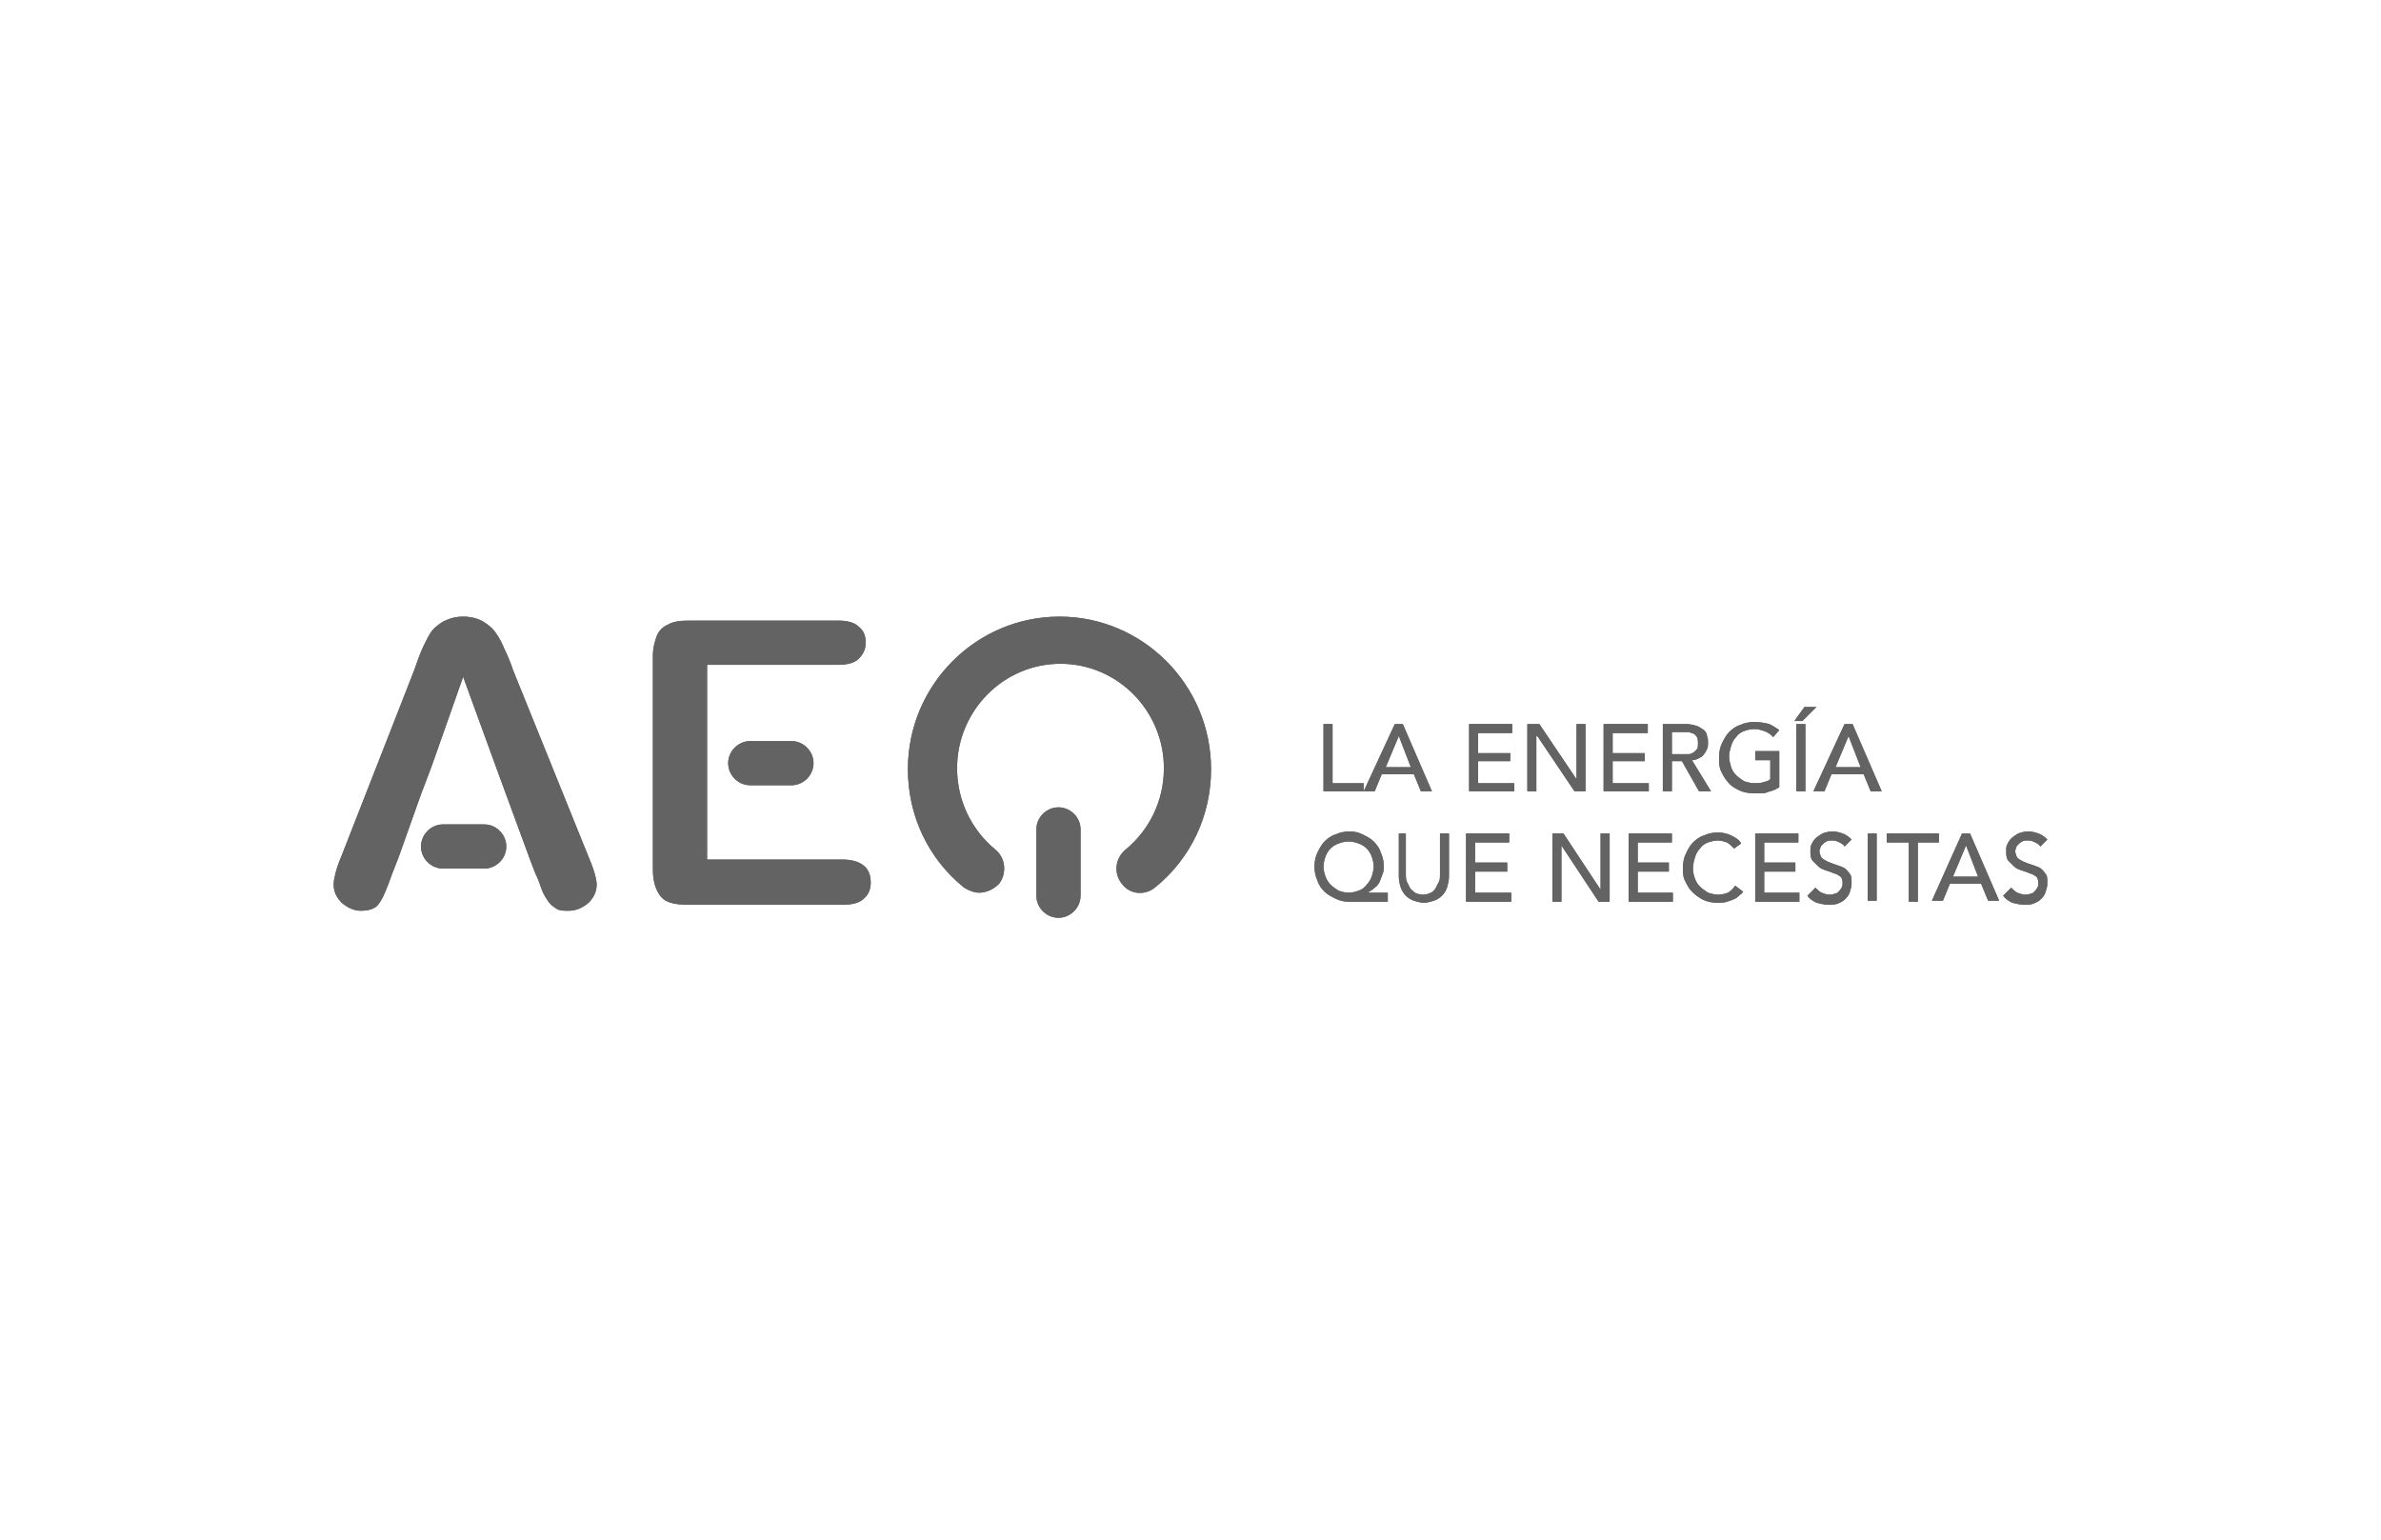 <svg xmlns="http://www.w3.org/2000/svg" xmlns:xlink="http://www.w3.org/1999/xlink" width="300" viewBox="0 0 224.88 145.5" height="194" preserveAspectRatio="xMidYMid meet"><defs><clipPath id="d726df128a"><path d="M 31.32 58.27 L 115 58.27 L 115 86.672 L 31.32 86.672 Z M 31.32 58.27 " clip-rule="nonzero"></path></clipPath><clipPath id="a2e158ba06"><path d="M 97 76 L 103 76 L 103 86.672 L 97 86.672 Z M 97 76 " clip-rule="nonzero"></path></clipPath><clipPath id="c7d3b26ae5"><path d="M 189 78 L 193.512 78 L 193.512 86 L 189 86 Z M 189 78 " clip-rule="nonzero"></path></clipPath><clipPath id="638c0b06fb"><path d="M 31.32 58.27 L 115 58.27 L 115 86.672 L 31.32 86.672 Z M 31.32 58.27 " clip-rule="nonzero"></path></clipPath><clipPath id="846279dab1"><path d="M 97 76 L 103 76 L 103 86.672 L 97 86.672 Z M 97 76 " clip-rule="nonzero"></path></clipPath><clipPath id="070ccd5791"><path d="M 189 78 L 193.512 78 L 193.512 86 L 189 86 Z M 189 78 " clip-rule="nonzero"></path></clipPath></defs><g clip-path="url(#d726df128a)"><path fill="#636363" d="M 55.469 80.754 L 48.449 63.391 C 48.164 62.539 47.879 61.875 47.598 61.305 C 47.406 60.832 47.121 60.262 46.836 59.883 C 46.551 59.406 46.078 59.027 45.605 58.742 C 45.129 58.457 44.465 58.27 43.707 58.27 C 42.949 58.27 42.379 58.457 41.809 58.742 C 41.336 59.027 40.859 59.406 40.574 59.883 C 40.293 60.355 40.008 60.926 39.723 61.59 C 39.438 62.254 39.246 62.918 39.059 63.391 L 32.227 80.848 C 31.941 81.512 31.754 82.082 31.656 82.461 C 31.562 82.84 31.469 83.219 31.469 83.598 C 31.469 84.262 31.754 84.832 32.227 85.309 C 32.797 85.781 33.367 86.066 34.031 86.066 C 34.789 86.066 35.453 85.875 35.738 85.402 C 36.117 84.926 36.496 83.98 36.969 82.652 L 37.633 80.941 L 39.723 75.062 L 40.195 73.828 L 40.766 72.309 L 43.707 63.961 L 47.027 73.07 L 50.062 81.324 L 50.535 82.555 C 50.727 82.934 50.918 83.41 51.105 83.98 C 51.297 84.547 51.582 84.926 51.77 85.211 C 51.961 85.496 52.246 85.688 52.527 85.875 C 52.812 86.066 53.191 86.066 53.668 86.066 C 54.426 86.066 54.996 85.781 55.566 85.309 C 56.039 84.832 56.324 84.262 56.324 83.598 C 56.324 83.031 56.039 82.082 55.469 80.754 Z M 45.699 82.082 L 41.809 82.082 C 40.672 82.082 39.723 81.133 39.723 79.996 C 39.723 78.855 40.672 77.906 41.809 77.906 L 45.699 77.906 C 46.836 77.906 47.785 78.855 47.785 79.996 C 47.785 81.133 46.836 82.082 45.699 82.082 Z M 79.566 81.227 L 66.758 81.227 L 66.758 62.824 L 79.188 62.824 C 80.043 62.824 80.707 62.633 81.086 62.254 C 81.465 61.875 81.75 61.398 81.75 60.734 C 81.75 60.07 81.559 59.598 81.086 59.219 C 80.707 58.84 80.043 58.648 79.188 58.648 L 64.957 58.648 C 64.199 58.648 63.535 58.742 63.059 59.027 C 62.586 59.219 62.207 59.598 62.016 60.07 C 61.828 60.547 61.637 61.211 61.637 61.969 L 61.637 82.176 C 61.637 83.316 61.922 84.168 62.395 84.738 C 62.871 85.309 63.723 85.496 64.957 85.496 L 79.66 85.496 C 80.516 85.496 81.18 85.309 81.559 84.926 C 82.035 84.547 82.223 83.98 82.223 83.41 C 82.223 82.746 82.035 82.176 81.559 81.797 C 81.086 81.418 80.422 81.227 79.566 81.227 Z M 74.73 74.207 L 70.84 74.207 C 69.699 74.207 68.75 73.258 68.75 72.121 C 68.75 70.98 69.699 70.031 70.84 70.031 L 74.73 70.031 C 75.867 70.031 76.816 70.98 76.816 72.121 C 76.816 73.258 75.867 74.207 74.73 74.207 Z M 92.469 84.359 C 91.996 84.359 91.52 84.168 91.047 83.883 C 87.629 81.133 85.734 77.055 85.734 72.688 C 85.734 64.719 92.184 58.27 100.059 58.27 C 107.934 58.27 114.383 64.719 114.383 72.688 C 114.383 77.055 112.488 81.133 109.07 83.883 C 108.121 84.645 106.699 84.547 105.941 83.504 C 105.184 82.555 105.277 81.133 106.32 80.277 C 108.598 78.383 109.926 75.629 109.926 72.594 C 109.926 67.188 105.562 62.727 100.152 62.727 C 94.746 62.727 90.383 67.188 90.383 72.594 C 90.383 75.629 91.711 78.383 93.988 80.277 C 94.938 81.039 95.125 82.461 94.367 83.504 C 93.797 84.074 93.133 84.359 92.469 84.359 Z M 92.469 84.359 " fill-opacity="1" fill-rule="evenodd"></path></g><g clip-path="url(#a2e158ba06)"><path fill="#636363" d="M 102.051 78.383 L 102.051 84.645 C 102.051 85.781 101.102 86.73 99.965 86.73 C 98.824 86.73 97.875 85.781 97.875 84.645 L 97.875 78.383 C 97.875 77.242 98.824 76.293 99.965 76.293 C 101.102 76.293 102.051 77.242 102.051 78.383 " fill-opacity="1" fill-rule="evenodd"></path></g><path fill="#636363" d="M 125.008 68.422 L 125.863 68.422 L 125.863 74.016 L 128.805 74.016 L 128.805 74.777 L 125.008 74.777 Z M 125.008 68.422 " fill-opacity="1" fill-rule="evenodd"></path><path fill="#636363" d="M 133.262 72.5 L 132.125 69.559 L 130.891 72.5 Z M 131.746 68.422 L 132.504 68.422 L 135.254 74.777 L 134.211 74.777 L 133.547 73.164 L 130.512 73.164 L 129.848 74.777 L 128.805 74.777 Z M 131.746 68.422 " fill-opacity="1" fill-rule="evenodd"></path><path fill="#636363" d="M 138.766 68.422 L 142.844 68.422 L 142.844 69.273 L 139.621 69.273 L 139.621 71.172 L 142.656 71.172 L 142.656 71.93 L 139.621 71.93 L 139.621 74.016 L 143.035 74.016 L 143.035 74.777 L 138.766 74.777 Z M 138.766 68.422 " fill-opacity="1" fill-rule="evenodd"></path><path fill="#636363" d="M 144.27 68.422 L 145.406 68.422 L 148.918 73.637 L 148.918 68.422 L 149.77 68.422 L 149.77 74.777 L 148.727 74.777 L 145.215 69.559 L 145.121 69.559 L 145.121 74.777 L 144.27 74.777 Z M 144.27 68.422 " fill-opacity="1" fill-rule="evenodd"></path><path fill="#636363" d="M 151.477 68.422 L 155.652 68.422 L 155.652 69.273 L 152.332 69.273 L 152.332 71.172 L 155.367 71.172 L 155.367 71.93 L 152.332 71.93 L 152.332 74.016 L 155.746 74.016 L 155.746 74.777 L 151.477 74.777 Z M 151.477 68.422 " fill-opacity="1" fill-rule="evenodd"></path><path fill="#636363" d="M 157.93 71.266 L 159.543 71.266 C 159.73 71.266 159.828 71.172 160.016 71.078 C 160.109 70.98 160.207 70.887 160.301 70.793 C 160.395 70.695 160.395 70.508 160.395 70.223 C 160.395 70.031 160.395 69.844 160.301 69.652 C 160.207 69.559 160.109 69.367 160.016 69.367 C 159.922 69.273 159.73 69.273 159.543 69.18 L 157.93 69.18 Z M 157.074 68.422 L 159.258 68.422 C 159.637 68.422 160.016 68.516 160.301 68.609 C 160.586 68.703 160.773 68.895 160.965 68.988 C 161.156 69.18 161.25 69.367 161.25 69.559 C 161.344 69.75 161.344 69.938 161.344 70.223 C 161.344 70.414 161.344 70.602 161.25 70.793 C 161.156 70.98 161.059 71.172 160.965 71.266 C 160.871 71.457 160.68 71.551 160.492 71.645 C 160.301 71.742 160.109 71.836 159.828 71.836 L 161.629 74.777 L 160.492 74.777 L 158.879 71.93 L 157.93 71.93 L 157.93 74.777 L 157.074 74.777 Z M 157.074 68.422 " fill-opacity="1" fill-rule="evenodd"></path><path fill="#636363" d="M 168.078 71.266 L 168.078 74.398 C 167.891 74.492 167.797 74.586 167.512 74.68 C 167.32 74.777 167.133 74.777 166.941 74.871 C 166.75 74.965 166.469 74.965 166.277 74.965 L 165.707 74.965 C 165.141 74.965 164.664 74.871 164.285 74.68 C 163.906 74.492 163.527 74.301 163.242 73.922 C 162.957 73.637 162.766 73.258 162.578 72.879 C 162.387 72.5 162.387 72.023 162.387 71.551 C 162.387 71.078 162.484 70.602 162.672 70.223 C 162.863 69.844 163.051 69.465 163.336 69.18 C 163.621 68.895 164 68.609 164.379 68.516 C 164.758 68.324 165.234 68.23 165.707 68.23 C 166.277 68.23 166.75 68.324 167.133 68.422 C 167.512 68.609 167.797 68.801 168.078 68.988 L 167.512 69.652 C 167.227 69.367 166.941 69.18 166.656 69.086 C 166.371 68.988 166.086 68.895 165.707 68.895 C 165.328 68.895 165.043 68.988 164.758 69.086 C 164.477 69.18 164.191 69.367 164 69.652 C 163.812 69.844 163.621 70.129 163.527 70.508 C 163.43 70.793 163.336 71.172 163.336 71.457 C 163.336 71.836 163.43 72.121 163.527 72.5 C 163.621 72.785 163.812 73.07 164 73.258 C 164.191 73.449 164.477 73.637 164.758 73.828 C 165.043 73.922 165.422 74.016 165.707 74.016 C 165.992 74.016 166.277 74.016 166.562 73.922 C 166.848 73.828 167.035 73.828 167.227 73.637 L 167.227 71.836 L 165.805 71.836 L 165.805 70.98 L 168.078 70.98 Z M 168.078 71.266 " fill-opacity="1" fill-rule="evenodd"></path><path fill="#636363" d="M 169.691 68.422 L 170.547 68.422 L 170.547 74.777 L 169.691 74.777 Z M 170.453 66.809 L 171.59 66.809 L 170.262 68.137 L 169.504 68.137 Z M 170.453 66.809 " fill-opacity="1" fill-rule="evenodd"></path><path fill="#636363" d="M 175.766 72.5 L 174.625 69.559 L 173.395 72.5 Z M 174.246 68.422 L 175.004 68.422 L 177.758 74.777 L 176.715 74.777 L 176.051 73.164 L 173.012 73.164 L 172.348 74.777 L 171.305 74.777 Z M 174.246 68.422 " fill-opacity="1" fill-rule="evenodd"></path><path fill="#636363" d="M 127.383 84.359 C 127.762 84.359 128.047 84.262 128.328 84.168 C 128.613 84.074 128.898 83.883 129.09 83.598 C 129.277 83.41 129.469 83.125 129.562 82.84 C 129.656 82.555 129.754 82.176 129.754 81.891 C 129.754 81.512 129.656 81.227 129.562 80.941 C 129.469 80.66 129.277 80.375 129.09 80.184 C 128.898 79.996 128.613 79.805 128.328 79.711 C 128.047 79.613 127.762 79.52 127.383 79.52 C 127 79.52 126.719 79.613 126.434 79.711 C 126.148 79.805 125.863 79.996 125.672 80.184 C 125.484 80.375 125.293 80.66 125.199 80.941 C 125.105 81.227 125.008 81.512 125.008 81.891 C 125.008 82.27 125.105 82.555 125.199 82.84 C 125.293 83.125 125.484 83.41 125.672 83.598 C 125.863 83.789 126.148 83.98 126.434 84.168 C 126.719 84.262 127 84.359 127.383 84.359 Z M 131.082 85.211 L 127.383 85.211 C 126.906 85.211 126.527 85.117 126.148 84.926 C 125.77 84.738 125.391 84.547 125.105 84.262 C 124.82 83.98 124.535 83.598 124.441 83.219 C 124.25 82.84 124.156 82.367 124.156 81.891 C 124.156 81.418 124.25 80.941 124.441 80.562 C 124.629 80.184 124.82 79.805 125.105 79.52 C 125.391 79.234 125.77 78.949 126.148 78.855 C 126.527 78.668 127 78.57 127.477 78.57 C 127.949 78.57 128.328 78.668 128.711 78.855 C 129.09 79.047 129.469 79.234 129.754 79.52 C 130.039 79.805 130.32 80.184 130.418 80.562 C 130.605 80.941 130.703 81.418 130.703 81.797 C 130.703 82.082 130.703 82.367 130.605 82.555 C 130.512 82.84 130.418 83.031 130.32 83.316 C 130.227 83.504 130.039 83.789 129.848 83.883 C 129.656 84.074 129.469 84.168 129.184 84.359 L 131.082 84.359 Z M 131.082 85.211 " fill-opacity="1" fill-rule="evenodd"></path><path fill="#636363" d="M 132.789 78.762 L 132.789 82.652 C 132.789 82.84 132.789 83.031 132.883 83.316 C 132.977 83.504 133.074 83.695 133.168 83.883 C 133.262 84.074 133.453 84.168 133.641 84.359 C 133.832 84.453 134.117 84.547 134.402 84.547 C 134.688 84.547 134.969 84.453 135.16 84.359 C 135.352 84.262 135.539 84.074 135.633 83.883 C 135.73 83.695 135.824 83.504 135.918 83.316 C 136.016 83.125 136.016 82.934 136.016 82.652 L 136.016 78.762 L 136.867 78.762 L 136.867 82.84 C 136.867 83.219 136.773 83.504 136.68 83.883 C 136.582 84.168 136.395 84.453 136.203 84.645 C 136.016 84.832 135.73 85.023 135.445 85.117 C 135.16 85.211 134.781 85.309 134.496 85.309 C 134.211 85.309 133.832 85.211 133.547 85.117 C 133.262 85.023 132.977 84.832 132.789 84.645 C 132.598 84.453 132.41 84.168 132.312 83.883 C 132.219 83.598 132.125 83.219 132.125 82.84 L 132.125 78.762 Z M 132.789 78.762 " fill-opacity="1" fill-rule="evenodd"></path><path fill="#636363" d="M 138.48 78.762 L 142.559 78.762 L 142.559 79.613 L 139.336 79.613 L 139.336 81.512 L 142.371 81.512 L 142.371 82.367 L 139.336 82.367 L 139.336 84.359 L 142.75 84.359 L 142.75 85.211 L 138.48 85.211 Z M 138.48 78.762 " fill-opacity="1" fill-rule="evenodd"></path><path fill="#636363" d="M 146.641 78.762 L 147.684 78.762 L 151.191 84.074 L 151.191 78.762 L 152.047 78.762 L 152.047 85.211 L 151.004 85.211 L 147.492 79.898 L 147.492 85.211 L 146.641 85.211 Z M 146.641 78.762 " fill-opacity="1" fill-rule="evenodd"></path><path fill="#636363" d="M 153.848 78.762 L 157.93 78.762 L 157.93 79.613 L 154.703 79.613 L 154.703 81.512 L 157.645 81.512 L 157.645 82.367 L 154.703 82.367 L 154.703 84.359 L 158.023 84.359 L 158.023 85.211 L 153.848 85.211 Z M 153.848 78.762 " fill-opacity="1" fill-rule="evenodd"></path><path fill="#636363" d="M 163.812 80.184 C 163.621 79.996 163.43 79.805 163.148 79.613 C 162.863 79.52 162.578 79.426 162.293 79.426 C 161.914 79.426 161.629 79.52 161.344 79.613 C 161.059 79.711 160.773 79.898 160.586 80.184 C 160.395 80.375 160.207 80.66 160.109 81.039 C 160.016 81.324 159.922 81.703 159.922 82.082 C 159.922 82.461 160.016 82.746 160.109 83.031 C 160.207 83.316 160.395 83.598 160.586 83.789 C 160.773 83.98 161.059 84.168 161.344 84.359 C 161.629 84.453 162.008 84.547 162.293 84.547 C 162.672 84.547 162.957 84.453 163.242 84.359 C 163.527 84.168 163.715 83.98 163.906 83.695 L 164.664 84.262 C 164.57 84.359 164.57 84.453 164.379 84.547 C 164.285 84.645 164.094 84.832 163.906 84.926 C 163.715 85.023 163.43 85.117 163.148 85.211 C 162.863 85.309 162.578 85.309 162.199 85.309 C 161.723 85.309 161.25 85.211 160.871 85.023 C 160.492 84.832 160.109 84.547 159.828 84.262 C 159.543 83.98 159.352 83.598 159.164 83.219 C 158.973 82.84 158.973 82.461 158.973 81.988 C 158.973 81.512 159.066 81.039 159.258 80.66 C 159.445 80.277 159.637 79.898 159.922 79.613 C 160.207 79.332 160.586 79.047 160.965 78.949 C 161.344 78.762 161.82 78.668 162.293 78.668 C 162.672 78.668 163.148 78.762 163.527 78.949 C 163.906 79.141 164.285 79.332 164.477 79.711 Z M 163.812 80.184 " fill-opacity="1" fill-rule="evenodd"></path><path fill="#636363" d="M 165.805 78.762 L 169.883 78.762 L 169.883 79.613 L 166.656 79.613 L 166.656 81.512 L 169.598 81.512 L 169.598 82.367 L 166.656 82.367 L 166.656 84.359 L 169.977 84.359 L 169.977 85.211 L 165.805 85.211 Z M 165.805 78.762 " fill-opacity="1" fill-rule="evenodd"></path><path fill="#636363" d="M 171.496 83.883 C 171.684 84.074 171.875 84.262 172.066 84.359 C 172.348 84.453 172.539 84.547 172.824 84.547 C 173.012 84.547 173.109 84.547 173.297 84.453 C 173.488 84.453 173.582 84.359 173.676 84.262 C 173.773 84.168 173.867 84.074 173.961 83.883 C 174.059 83.789 174.059 83.598 174.059 83.41 C 174.059 83.125 173.961 82.934 173.867 82.84 C 173.676 82.746 173.488 82.555 173.297 82.555 C 173.109 82.461 172.824 82.367 172.539 82.27 C 172.254 82.176 171.969 82.082 171.781 81.891 C 171.59 81.703 171.402 81.512 171.211 81.324 C 171.02 81.039 171.02 80.754 171.02 80.375 C 171.02 80.184 171.02 79.996 171.117 79.805 C 171.211 79.613 171.305 79.426 171.496 79.234 C 171.684 79.047 171.875 78.949 172.16 78.762 C 172.445 78.668 172.73 78.57 173.109 78.57 C 173.488 78.57 173.773 78.668 174.059 78.762 C 174.34 78.855 174.625 79.047 174.91 79.332 L 174.246 79.996 C 174.152 79.805 173.961 79.711 173.773 79.613 C 173.582 79.52 173.395 79.426 173.109 79.426 C 172.824 79.426 172.633 79.426 172.539 79.52 C 172.348 79.613 172.254 79.711 172.16 79.805 C 172.066 79.898 171.969 79.996 171.969 80.09 C 171.969 80.184 171.875 80.277 171.875 80.375 C 171.875 80.66 171.969 80.848 172.066 81.039 C 172.254 81.227 172.445 81.324 172.633 81.418 C 172.824 81.512 173.109 81.605 173.395 81.703 C 173.676 81.797 173.961 81.891 174.152 81.988 C 174.34 82.082 174.531 82.27 174.723 82.555 C 174.91 82.746 174.91 83.031 174.91 83.504 C 174.91 83.789 174.816 84.074 174.723 84.359 C 174.625 84.645 174.438 84.832 174.246 85.023 C 174.059 85.211 173.773 85.309 173.582 85.402 C 173.297 85.496 173.012 85.496 172.73 85.496 C 172.348 85.496 171.969 85.402 171.59 85.309 C 171.211 85.117 170.926 84.926 170.738 84.645 Z M 171.496 83.883 " fill-opacity="1" fill-rule="evenodd"></path><path fill="#636363" d="M 176.43 78.762 L 177.281 78.762 L 177.281 85.117 L 176.43 85.117 Z M 176.43 78.762 " fill-opacity="1" fill-rule="nonzero"></path><path fill="#636363" d="M 180.316 79.613 L 178.23 79.613 L 178.23 78.762 L 183.164 78.762 L 183.164 79.613 L 181.172 79.613 L 181.172 85.211 L 180.316 85.211 Z M 180.316 79.613 " fill-opacity="1" fill-rule="evenodd"></path><path fill="#636363" d="M 186.863 82.84 L 185.727 79.898 L 184.492 82.84 Z M 185.348 78.762 L 186.105 78.762 L 188.855 85.117 L 187.812 85.117 L 187.148 83.504 L 184.207 83.504 L 183.543 85.117 L 182.5 85.117 Z M 185.348 78.762 " fill-opacity="1" fill-rule="evenodd"></path><g clip-path="url(#c7d3b26ae5)"><path fill="#636363" d="M 189.996 83.883 C 190.184 84.074 190.375 84.262 190.562 84.359 C 190.848 84.453 191.039 84.547 191.324 84.547 C 191.512 84.547 191.609 84.547 191.797 84.453 C 191.988 84.453 192.082 84.359 192.176 84.262 C 192.273 84.168 192.367 84.074 192.461 83.883 C 192.555 83.789 192.555 83.598 192.555 83.41 C 192.555 83.125 192.461 82.934 192.367 82.84 C 192.176 82.746 191.988 82.555 191.797 82.555 C 191.609 82.461 191.324 82.367 191.039 82.27 C 190.754 82.176 190.469 82.082 190.281 81.891 C 190.09 81.703 189.898 81.512 189.711 81.324 C 189.52 81.039 189.52 80.754 189.52 80.375 C 189.52 80.184 189.52 79.996 189.617 79.805 C 189.711 79.613 189.805 79.426 189.996 79.234 C 190.184 79.047 190.375 78.949 190.66 78.762 C 190.945 78.668 191.227 78.57 191.609 78.57 C 191.988 78.57 192.273 78.668 192.555 78.762 C 192.84 78.855 193.125 79.047 193.41 79.332 L 192.746 79.996 C 192.652 79.805 192.461 79.711 192.273 79.613 C 192.082 79.52 191.891 79.426 191.609 79.426 C 191.324 79.426 191.133 79.426 191.039 79.52 C 190.848 79.613 190.754 79.711 190.66 79.805 C 190.562 79.898 190.469 79.996 190.469 80.09 C 190.469 80.184 190.375 80.277 190.375 80.375 C 190.375 80.66 190.469 80.848 190.562 81.039 C 190.754 81.227 190.945 81.324 191.133 81.418 C 191.324 81.512 191.609 81.605 191.891 81.703 C 192.176 81.797 192.461 81.891 192.652 81.988 C 192.84 82.082 193.031 82.27 193.219 82.555 C 193.41 82.746 193.41 83.031 193.41 83.504 C 193.41 83.789 193.316 84.074 193.219 84.359 C 193.125 84.645 192.938 84.832 192.746 85.023 C 192.555 85.211 192.273 85.309 192.082 85.402 C 191.797 85.496 191.512 85.496 191.227 85.496 C 190.848 85.496 190.469 85.402 190.09 85.309 C 189.711 85.117 189.426 84.926 189.234 84.645 Z M 189.996 83.883 " fill-opacity="1" fill-rule="evenodd"></path></g><g clip-path="url(#638c0b06fb)"><path fill="#636363" d="M 55.469 80.754 L 48.449 63.391 C 48.164 62.539 47.879 61.875 47.598 61.305 C 47.406 60.832 47.121 60.262 46.836 59.883 C 46.551 59.406 46.078 59.027 45.605 58.742 C 45.129 58.457 44.465 58.27 43.707 58.27 C 42.949 58.27 42.379 58.457 41.809 58.742 C 41.336 59.027 40.859 59.406 40.574 59.883 C 40.293 60.355 40.008 60.926 39.723 61.59 C 39.438 62.254 39.246 62.918 39.059 63.391 L 32.227 80.848 C 31.941 81.512 31.754 82.082 31.656 82.461 C 31.562 82.84 31.469 83.219 31.469 83.598 C 31.469 84.262 31.754 84.832 32.227 85.309 C 32.797 85.781 33.367 86.066 34.031 86.066 C 34.789 86.066 35.453 85.875 35.738 85.402 C 36.117 84.926 36.496 83.98 36.969 82.652 L 37.633 80.941 L 39.723 75.062 L 40.195 73.828 L 40.766 72.309 L 43.707 63.961 L 47.027 73.07 L 50.062 81.324 L 50.535 82.555 C 50.727 82.934 50.918 83.41 51.105 83.98 C 51.297 84.547 51.582 84.926 51.77 85.211 C 51.961 85.496 52.246 85.688 52.527 85.875 C 52.812 86.066 53.191 86.066 53.668 86.066 C 54.426 86.066 54.996 85.781 55.566 85.309 C 56.039 84.832 56.324 84.262 56.324 83.598 C 56.324 83.031 56.039 82.082 55.469 80.754 Z M 45.699 82.082 L 41.809 82.082 C 40.672 82.082 39.723 81.133 39.723 79.996 C 39.723 78.855 40.672 77.906 41.809 77.906 L 45.699 77.906 C 46.836 77.906 47.785 78.855 47.785 79.996 C 47.785 81.133 46.836 82.082 45.699 82.082 Z M 79.566 81.227 L 66.758 81.227 L 66.758 62.824 L 79.188 62.824 C 80.043 62.824 80.707 62.633 81.086 62.254 C 81.465 61.875 81.75 61.398 81.75 60.734 C 81.75 60.07 81.559 59.598 81.086 59.219 C 80.707 58.84 80.043 58.648 79.188 58.648 L 64.957 58.648 C 64.199 58.648 63.535 58.742 63.059 59.027 C 62.586 59.219 62.207 59.598 62.016 60.07 C 61.828 60.547 61.637 61.211 61.637 61.969 L 61.637 82.176 C 61.637 83.316 61.922 84.168 62.395 84.738 C 62.871 85.309 63.723 85.496 64.957 85.496 L 79.66 85.496 C 80.516 85.496 81.18 85.309 81.559 84.926 C 82.035 84.547 82.223 83.98 82.223 83.41 C 82.223 82.746 82.035 82.176 81.559 81.797 C 81.086 81.418 80.422 81.227 79.566 81.227 Z M 74.73 74.207 L 70.84 74.207 C 69.699 74.207 68.75 73.258 68.75 72.121 C 68.75 70.98 69.699 70.031 70.84 70.031 L 74.73 70.031 C 75.867 70.031 76.816 70.98 76.816 72.121 C 76.816 73.258 75.867 74.207 74.73 74.207 Z M 92.469 84.359 C 91.996 84.359 91.52 84.168 91.047 83.883 C 87.629 81.133 85.734 77.055 85.734 72.688 C 85.734 64.719 92.184 58.27 100.059 58.27 C 107.934 58.27 114.383 64.719 114.383 72.688 C 114.383 77.055 112.488 81.133 109.07 83.883 C 108.121 84.645 106.699 84.547 105.941 83.504 C 105.184 82.555 105.277 81.133 106.32 80.277 C 108.598 78.383 109.926 75.629 109.926 72.594 C 109.926 67.188 105.562 62.727 100.152 62.727 C 94.746 62.727 90.383 67.188 90.383 72.594 C 90.383 75.629 91.711 78.383 93.988 80.277 C 94.938 81.039 95.125 82.461 94.367 83.504 C 93.797 84.074 93.133 84.359 92.469 84.359 Z M 92.469 84.359 " fill-opacity="1" fill-rule="evenodd"></path></g><g clip-path="url(#846279dab1)"><path fill="#636363" d="M 102.051 78.383 L 102.051 84.645 C 102.051 85.781 101.102 86.73 99.965 86.73 C 98.824 86.73 97.875 85.781 97.875 84.645 L 97.875 78.383 C 97.875 77.242 98.824 76.293 99.965 76.293 C 101.102 76.293 102.051 77.242 102.051 78.383 " fill-opacity="1" fill-rule="evenodd"></path></g><path fill="#636363" d="M 125.008 68.422 L 125.863 68.422 L 125.863 74.016 L 128.805 74.016 L 128.805 74.777 L 125.008 74.777 Z M 125.008 68.422 " fill-opacity="1" fill-rule="evenodd"></path><path fill="#636363" d="M 133.262 72.5 L 132.125 69.559 L 130.891 72.5 Z M 131.746 68.422 L 132.504 68.422 L 135.254 74.777 L 134.211 74.777 L 133.547 73.164 L 130.512 73.164 L 129.848 74.777 L 128.805 74.777 Z M 131.746 68.422 " fill-opacity="1" fill-rule="evenodd"></path><path fill="#636363" d="M 138.766 68.422 L 142.844 68.422 L 142.844 69.273 L 139.621 69.273 L 139.621 71.172 L 142.656 71.172 L 142.656 71.93 L 139.621 71.93 L 139.621 74.016 L 143.035 74.016 L 143.035 74.777 L 138.766 74.777 Z M 138.766 68.422 " fill-opacity="1" fill-rule="evenodd"></path><path fill="#636363" d="M 144.27 68.422 L 145.406 68.422 L 148.918 73.637 L 148.918 68.422 L 149.77 68.422 L 149.77 74.777 L 148.727 74.777 L 145.215 69.559 L 145.121 69.559 L 145.121 74.777 L 144.27 74.777 Z M 144.27 68.422 " fill-opacity="1" fill-rule="evenodd"></path><path fill="#636363" d="M 151.477 68.422 L 155.652 68.422 L 155.652 69.273 L 152.332 69.273 L 152.332 71.172 L 155.367 71.172 L 155.367 71.93 L 152.332 71.93 L 152.332 74.016 L 155.746 74.016 L 155.746 74.777 L 151.477 74.777 Z M 151.477 68.422 " fill-opacity="1" fill-rule="evenodd"></path><path fill="#636363" d="M 157.93 71.266 L 159.543 71.266 C 159.73 71.266 159.828 71.172 160.016 71.078 C 160.109 70.98 160.207 70.887 160.301 70.793 C 160.395 70.695 160.395 70.508 160.395 70.223 C 160.395 70.031 160.395 69.844 160.301 69.652 C 160.207 69.559 160.109 69.367 160.016 69.367 C 159.922 69.273 159.73 69.273 159.543 69.18 L 157.93 69.18 Z M 157.074 68.422 L 159.258 68.422 C 159.637 68.422 160.016 68.516 160.301 68.609 C 160.586 68.703 160.773 68.895 160.965 68.988 C 161.156 69.18 161.25 69.367 161.25 69.559 C 161.344 69.75 161.344 69.938 161.344 70.223 C 161.344 70.414 161.344 70.602 161.25 70.793 C 161.156 70.98 161.059 71.172 160.965 71.266 C 160.871 71.457 160.68 71.551 160.492 71.645 C 160.301 71.742 160.109 71.836 159.828 71.836 L 161.629 74.777 L 160.492 74.777 L 158.879 71.93 L 157.93 71.93 L 157.93 74.777 L 157.074 74.777 Z M 157.074 68.422 " fill-opacity="1" fill-rule="evenodd"></path><path fill="#636363" d="M 168.078 71.266 L 168.078 74.398 C 167.891 74.492 167.797 74.586 167.512 74.68 C 167.32 74.777 167.133 74.777 166.941 74.871 C 166.75 74.965 166.469 74.965 166.277 74.965 L 165.707 74.965 C 165.141 74.965 164.664 74.871 164.285 74.68 C 163.906 74.492 163.527 74.301 163.242 73.922 C 162.957 73.637 162.766 73.258 162.578 72.879 C 162.387 72.5 162.387 72.023 162.387 71.551 C 162.387 71.078 162.484 70.602 162.672 70.223 C 162.863 69.844 163.051 69.465 163.336 69.18 C 163.621 68.895 164 68.609 164.379 68.516 C 164.758 68.324 165.234 68.23 165.707 68.23 C 166.277 68.23 166.75 68.324 167.133 68.422 C 167.512 68.609 167.797 68.801 168.078 68.988 L 167.512 69.652 C 167.227 69.367 166.941 69.18 166.656 69.086 C 166.371 68.988 166.086 68.895 165.707 68.895 C 165.328 68.895 165.043 68.988 164.758 69.086 C 164.477 69.18 164.191 69.367 164 69.652 C 163.812 69.844 163.621 70.129 163.527 70.508 C 163.43 70.793 163.336 71.172 163.336 71.457 C 163.336 71.836 163.43 72.121 163.527 72.5 C 163.621 72.785 163.812 73.07 164 73.258 C 164.191 73.449 164.477 73.637 164.758 73.828 C 165.043 73.922 165.422 74.016 165.707 74.016 C 165.992 74.016 166.277 74.016 166.562 73.922 C 166.848 73.828 167.035 73.828 167.227 73.637 L 167.227 71.836 L 165.805 71.836 L 165.805 70.98 L 168.078 70.98 Z M 168.078 71.266 " fill-opacity="1" fill-rule="evenodd"></path><path fill="#636363" d="M 169.691 68.422 L 170.547 68.422 L 170.547 74.777 L 169.691 74.777 Z M 170.453 66.809 L 171.59 66.809 L 170.262 68.137 L 169.504 68.137 Z M 170.453 66.809 " fill-opacity="1" fill-rule="evenodd"></path><path fill="#636363" d="M 175.766 72.5 L 174.625 69.559 L 173.395 72.5 Z M 174.246 68.422 L 175.004 68.422 L 177.758 74.777 L 176.715 74.777 L 176.051 73.164 L 173.012 73.164 L 172.348 74.777 L 171.305 74.777 Z M 174.246 68.422 " fill-opacity="1" fill-rule="evenodd"></path><path fill="#636363" d="M 127.383 84.359 C 127.762 84.359 128.047 84.262 128.328 84.168 C 128.613 84.074 128.898 83.883 129.09 83.598 C 129.277 83.41 129.469 83.125 129.562 82.84 C 129.656 82.555 129.754 82.176 129.754 81.891 C 129.754 81.512 129.656 81.227 129.562 80.941 C 129.469 80.66 129.277 80.375 129.09 80.184 C 128.898 79.996 128.613 79.805 128.328 79.711 C 128.047 79.613 127.762 79.52 127.383 79.52 C 127 79.52 126.719 79.613 126.434 79.711 C 126.148 79.805 125.863 79.996 125.672 80.184 C 125.484 80.375 125.293 80.66 125.199 80.941 C 125.105 81.227 125.008 81.512 125.008 81.891 C 125.008 82.27 125.105 82.555 125.199 82.84 C 125.293 83.125 125.484 83.41 125.672 83.598 C 125.863 83.789 126.148 83.98 126.434 84.168 C 126.719 84.262 127 84.359 127.383 84.359 Z M 131.082 85.211 L 127.383 85.211 C 126.906 85.211 126.527 85.117 126.148 84.926 C 125.77 84.738 125.391 84.547 125.105 84.262 C 124.82 83.98 124.535 83.598 124.441 83.219 C 124.25 82.84 124.156 82.367 124.156 81.891 C 124.156 81.418 124.25 80.941 124.441 80.562 C 124.629 80.184 124.82 79.805 125.105 79.52 C 125.391 79.234 125.77 78.949 126.148 78.855 C 126.527 78.668 127 78.57 127.477 78.57 C 127.949 78.57 128.328 78.668 128.711 78.855 C 129.09 79.047 129.469 79.234 129.754 79.52 C 130.039 79.805 130.32 80.184 130.418 80.562 C 130.605 80.941 130.703 81.418 130.703 81.797 C 130.703 82.082 130.703 82.367 130.605 82.555 C 130.512 82.84 130.418 83.031 130.32 83.316 C 130.227 83.504 130.039 83.789 129.848 83.883 C 129.656 84.074 129.469 84.168 129.184 84.359 L 131.082 84.359 Z M 131.082 85.211 " fill-opacity="1" fill-rule="evenodd"></path><path fill="#636363" d="M 132.789 78.762 L 132.789 82.652 C 132.789 82.84 132.789 83.031 132.883 83.316 C 132.977 83.504 133.074 83.695 133.168 83.883 C 133.262 84.074 133.453 84.168 133.641 84.359 C 133.832 84.453 134.117 84.547 134.402 84.547 C 134.688 84.547 134.969 84.453 135.16 84.359 C 135.352 84.262 135.539 84.074 135.633 83.883 C 135.73 83.695 135.824 83.504 135.918 83.316 C 136.016 83.125 136.016 82.934 136.016 82.652 L 136.016 78.762 L 136.867 78.762 L 136.867 82.84 C 136.867 83.219 136.773 83.504 136.68 83.883 C 136.582 84.168 136.395 84.453 136.203 84.645 C 136.016 84.832 135.73 85.023 135.445 85.117 C 135.16 85.211 134.781 85.309 134.496 85.309 C 134.211 85.309 133.832 85.211 133.547 85.117 C 133.262 85.023 132.977 84.832 132.789 84.645 C 132.598 84.453 132.41 84.168 132.312 83.883 C 132.219 83.598 132.125 83.219 132.125 82.84 L 132.125 78.762 Z M 132.789 78.762 " fill-opacity="1" fill-rule="evenodd"></path><path fill="#636363" d="M 138.48 78.762 L 142.559 78.762 L 142.559 79.613 L 139.336 79.613 L 139.336 81.512 L 142.371 81.512 L 142.371 82.367 L 139.336 82.367 L 139.336 84.359 L 142.75 84.359 L 142.75 85.211 L 138.48 85.211 Z M 138.48 78.762 " fill-opacity="1" fill-rule="evenodd"></path><path fill="#636363" d="M 146.641 78.762 L 147.684 78.762 L 151.191 84.074 L 151.191 78.762 L 152.047 78.762 L 152.047 85.211 L 151.004 85.211 L 147.492 79.898 L 147.492 85.211 L 146.641 85.211 Z M 146.641 78.762 " fill-opacity="1" fill-rule="evenodd"></path><path fill="#636363" d="M 153.848 78.762 L 157.93 78.762 L 157.93 79.613 L 154.703 79.613 L 154.703 81.512 L 157.645 81.512 L 157.645 82.367 L 154.703 82.367 L 154.703 84.359 L 158.023 84.359 L 158.023 85.211 L 153.848 85.211 Z M 153.848 78.762 " fill-opacity="1" fill-rule="evenodd"></path><path fill="#636363" d="M 163.812 80.184 C 163.621 79.996 163.43 79.805 163.148 79.613 C 162.863 79.52 162.578 79.426 162.293 79.426 C 161.914 79.426 161.629 79.52 161.344 79.613 C 161.059 79.711 160.773 79.898 160.586 80.184 C 160.395 80.375 160.207 80.66 160.109 81.039 C 160.016 81.324 159.922 81.703 159.922 82.082 C 159.922 82.461 160.016 82.746 160.109 83.031 C 160.207 83.316 160.395 83.598 160.586 83.789 C 160.773 83.98 161.059 84.168 161.344 84.359 C 161.629 84.453 162.008 84.547 162.293 84.547 C 162.672 84.547 162.957 84.453 163.242 84.359 C 163.527 84.168 163.715 83.98 163.906 83.695 L 164.664 84.262 C 164.57 84.359 164.57 84.453 164.379 84.547 C 164.285 84.645 164.094 84.832 163.906 84.926 C 163.715 85.023 163.43 85.117 163.148 85.211 C 162.863 85.309 162.578 85.309 162.199 85.309 C 161.723 85.309 161.25 85.211 160.871 85.023 C 160.492 84.832 160.109 84.547 159.828 84.262 C 159.543 83.98 159.352 83.598 159.164 83.219 C 158.973 82.84 158.973 82.461 158.973 81.988 C 158.973 81.512 159.066 81.039 159.258 80.66 C 159.445 80.277 159.637 79.898 159.922 79.613 C 160.207 79.332 160.586 79.047 160.965 78.949 C 161.344 78.762 161.82 78.668 162.293 78.668 C 162.672 78.668 163.148 78.762 163.527 78.949 C 163.906 79.141 164.285 79.332 164.477 79.711 Z M 163.812 80.184 " fill-opacity="1" fill-rule="evenodd"></path><path fill="#636363" d="M 165.805 78.762 L 169.883 78.762 L 169.883 79.613 L 166.656 79.613 L 166.656 81.512 L 169.598 81.512 L 169.598 82.367 L 166.656 82.367 L 166.656 84.359 L 169.977 84.359 L 169.977 85.211 L 165.805 85.211 Z M 165.805 78.762 " fill-opacity="1" fill-rule="evenodd"></path><path fill="#636363" d="M 171.496 83.883 C 171.684 84.074 171.875 84.262 172.066 84.359 C 172.348 84.453 172.539 84.547 172.824 84.547 C 173.012 84.547 173.109 84.547 173.297 84.453 C 173.488 84.453 173.582 84.359 173.676 84.262 C 173.773 84.168 173.867 84.074 173.961 83.883 C 174.059 83.789 174.059 83.598 174.059 83.41 C 174.059 83.125 173.961 82.934 173.867 82.84 C 173.676 82.746 173.488 82.555 173.297 82.555 C 173.109 82.461 172.824 82.367 172.539 82.27 C 172.254 82.176 171.969 82.082 171.781 81.891 C 171.59 81.703 171.402 81.512 171.211 81.324 C 171.02 81.039 171.02 80.754 171.02 80.375 C 171.02 80.184 171.02 79.996 171.117 79.805 C 171.211 79.613 171.305 79.426 171.496 79.234 C 171.684 79.047 171.875 78.949 172.16 78.762 C 172.445 78.668 172.73 78.57 173.109 78.57 C 173.488 78.57 173.773 78.668 174.059 78.762 C 174.34 78.855 174.625 79.047 174.91 79.332 L 174.246 79.996 C 174.152 79.805 173.961 79.711 173.773 79.613 C 173.582 79.52 173.395 79.426 173.109 79.426 C 172.824 79.426 172.633 79.426 172.539 79.52 C 172.348 79.613 172.254 79.711 172.16 79.805 C 172.066 79.898 171.969 79.996 171.969 80.09 C 171.969 80.184 171.875 80.277 171.875 80.375 C 171.875 80.66 171.969 80.848 172.066 81.039 C 172.254 81.227 172.445 81.324 172.633 81.418 C 172.824 81.512 173.109 81.605 173.395 81.703 C 173.676 81.797 173.961 81.891 174.152 81.988 C 174.34 82.082 174.531 82.27 174.723 82.555 C 174.91 82.746 174.91 83.031 174.91 83.504 C 174.91 83.789 174.816 84.074 174.723 84.359 C 174.625 84.645 174.438 84.832 174.246 85.023 C 174.059 85.211 173.773 85.309 173.582 85.402 C 173.297 85.496 173.012 85.496 172.73 85.496 C 172.348 85.496 171.969 85.402 171.59 85.309 C 171.211 85.117 170.926 84.926 170.738 84.645 Z M 171.496 83.883 " fill-opacity="1" fill-rule="evenodd"></path><path fill="#636363" d="M 176.43 78.762 L 177.281 78.762 L 177.281 85.117 L 176.43 85.117 Z M 176.43 78.762 " fill-opacity="1" fill-rule="nonzero"></path><path fill="#636363" d="M 180.316 79.613 L 178.23 79.613 L 178.23 78.762 L 183.164 78.762 L 183.164 79.613 L 181.172 79.613 L 181.172 85.211 L 180.316 85.211 Z M 180.316 79.613 " fill-opacity="1" fill-rule="evenodd"></path><path fill="#636363" d="M 186.863 82.84 L 185.727 79.898 L 184.492 82.84 Z M 185.348 78.762 L 186.105 78.762 L 188.855 85.117 L 187.812 85.117 L 187.148 83.504 L 184.207 83.504 L 183.543 85.117 L 182.5 85.117 Z M 185.348 78.762 " fill-opacity="1" fill-rule="evenodd"></path><g clip-path="url(#070ccd5791)"><path fill="#636363" d="M 189.996 83.883 C 190.184 84.074 190.375 84.262 190.562 84.359 C 190.848 84.453 191.039 84.547 191.324 84.547 C 191.512 84.547 191.609 84.547 191.797 84.453 C 191.988 84.453 192.082 84.359 192.176 84.262 C 192.273 84.168 192.367 84.074 192.461 83.883 C 192.555 83.789 192.555 83.598 192.555 83.41 C 192.555 83.125 192.461 82.934 192.367 82.84 C 192.176 82.746 191.988 82.555 191.797 82.555 C 191.609 82.461 191.324 82.367 191.039 82.27 C 190.754 82.176 190.469 82.082 190.281 81.891 C 190.09 81.703 189.898 81.512 189.711 81.324 C 189.52 81.039 189.52 80.754 189.52 80.375 C 189.52 80.184 189.52 79.996 189.617 79.805 C 189.711 79.613 189.805 79.426 189.996 79.234 C 190.184 79.047 190.375 78.949 190.66 78.762 C 190.945 78.668 191.227 78.57 191.609 78.57 C 191.988 78.57 192.273 78.668 192.555 78.762 C 192.84 78.855 193.125 79.047 193.41 79.332 L 192.746 79.996 C 192.652 79.805 192.461 79.711 192.273 79.613 C 192.082 79.52 191.891 79.426 191.609 79.426 C 191.324 79.426 191.133 79.426 191.039 79.52 C 190.848 79.613 190.754 79.711 190.66 79.805 C 190.562 79.898 190.469 79.996 190.469 80.09 C 190.469 80.184 190.375 80.277 190.375 80.375 C 190.375 80.66 190.469 80.848 190.562 81.039 C 190.754 81.227 190.945 81.324 191.133 81.418 C 191.324 81.512 191.609 81.605 191.891 81.703 C 192.176 81.797 192.461 81.891 192.652 81.988 C 192.84 82.082 193.031 82.27 193.219 82.555 C 193.41 82.746 193.41 83.031 193.41 83.504 C 193.41 83.789 193.316 84.074 193.219 84.359 C 193.125 84.645 192.938 84.832 192.746 85.023 C 192.555 85.211 192.273 85.309 192.082 85.402 C 191.797 85.496 191.512 85.496 191.227 85.496 C 190.848 85.496 190.469 85.402 190.09 85.309 C 189.711 85.117 189.426 84.926 189.234 84.645 Z M 189.996 83.883 " fill-opacity="1" fill-rule="evenodd"></path></g></svg>